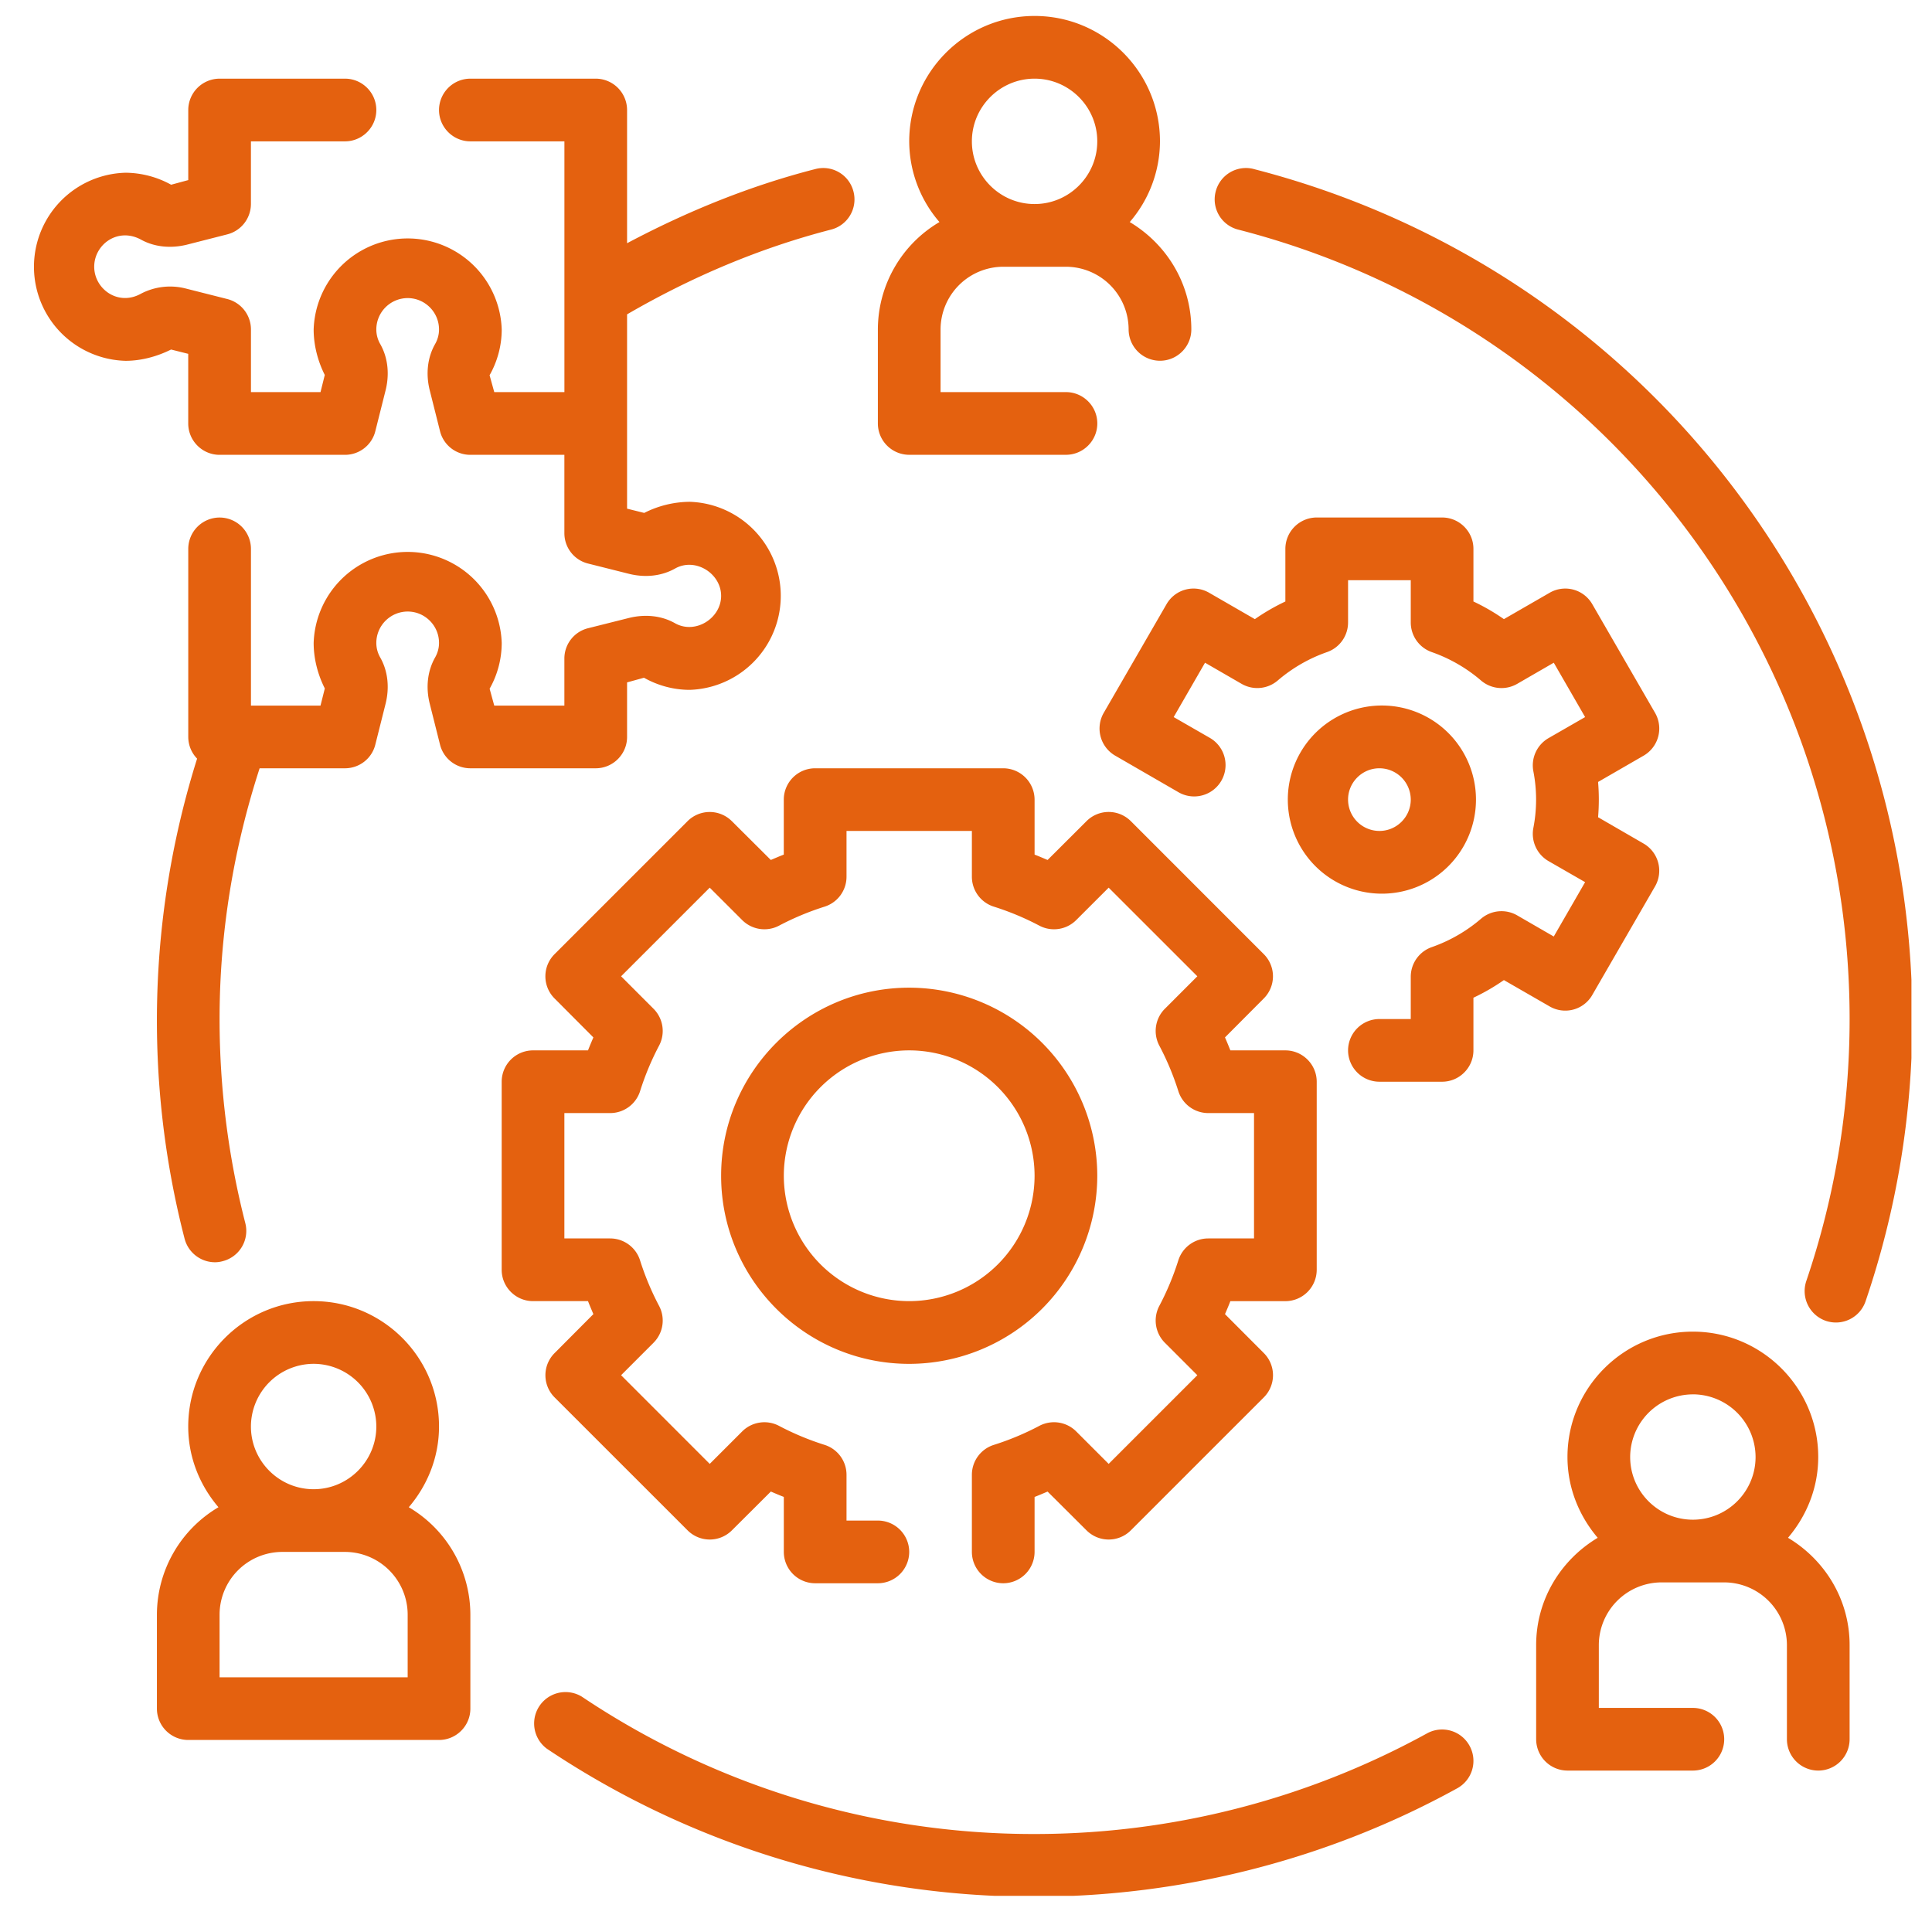 <svg xmlns="http://www.w3.org/2000/svg" width="575" height="573"><clipPath id="a"><path d="M261 4.75h94V136h-94z"/></clipPath><clipPath id="b"><path d="M158 503h281v61.25H158z"/></clipPath><clipPath id="c"><path d="M361 50h207.88v344H361z"/></clipPath><clipPath id="d"><path d="M9.38 23H255v353H9.37z"/></clipPath><path fill="#e4610f" d="M176.6 391.12l-11.54 11.59a9.32 9.32 0 000 13.19l39.58 39.57a9.32 9.32 0 0013.19 0l11.59-11.55c1.27.55 2.55 1.1 3.86 1.6v16.36a9.34 9.34 0 009.33 9.34h18.65a9.35 9.35 0 009.34-9.34 9.35 9.35 0 00-9.34-9.32h-9.32v-13.63a9.34 9.34 0 00-6.53-8.9 81.53 81.53 0 01-13.6-5.68 9.35 9.35 0 00-10.92 1.68l-9.66 9.66-26.38-26.39 9.65-9.66a9.35 9.35 0 001.68-10.93 81.67 81.67 0 01-5.69-13.6 9.34 9.34 0 00-8.89-6.52h-13.63v-37.31h13.63a9.34 9.34 0 008.9-6.52 81.8 81.8 0 015.68-13.6 9.35 9.35 0 00-1.68-10.93l-9.65-9.66 26.38-26.38 9.66 9.65a9.35 9.35 0 0010.93 1.68 81.9 81.9 0 0113.6-5.68 9.34 9.34 0 006.52-8.9v-13.63h37.31v13.63a9.34 9.34 0 006.53 8.9 81.66 81.66 0 0113.59 5.68 9.35 9.35 0 0010.93-1.68l9.66-9.65 26.39 26.38-9.66 9.66a9.35 9.35 0 00-1.68 10.93 81.41 81.41 0 015.69 13.6 9.34 9.34 0 008.89 6.52h13.63v37.31h-13.63a9.34 9.34 0 00-8.9 6.53 81.38 81.38 0 01-5.68 13.59 9.35 9.35 0 001.68 10.93l9.66 9.66-26.39 26.39-9.66-9.66a9.35 9.35 0 00-10.93-1.68 81.25 81.25 0 01-13.6 5.69 9.34 9.34 0 00-6.52 8.89v22.96a9.35 9.35 0 009.34 9.33 9.35 9.35 0 009.32-9.33v-16.36c1.32-.51 2.59-1.06 3.87-1.6l11.59 11.54a9.32 9.32 0 0013.19 0l39.57-39.57a9.32 9.32 0 000-13.2l-11.55-11.58c.55-1.28 1.1-2.55 1.6-3.86h16.36a9.35 9.35 0 009.34-9.33v-55.98c0-5.14-4.2-9.33-9.34-9.33h-16.36a114.4 114.4 0 00-1.6-3.86l11.55-11.6a9.32 9.32 0 000-13.18l-39.57-39.58a9.32 9.32 0 00-13.2 0l-11.58 11.55c-1.28-.54-2.55-1.09-3.87-1.6v-16.36a9.35 9.35 0 00-9.32-9.33H242.6a9.34 9.34 0 00-9.33 9.33v16.36c-1.31.51-2.59 1.06-3.86 1.6l-11.6-11.55a9.32 9.32 0 00-13.18 0l-39.58 39.58a9.32 9.32 0 000 13.19l11.55 11.59c-.54 1.27-1.09 2.55-1.6 3.86h-16.37a9.34 9.34 0 00-9.32 9.33v55.98c0 5.13 4.19 9.32 9.32 9.32h16.37c.51 1.32 1.06 2.59 1.6 3.87"/><path fill="#e4610f" d="M270.6 387.25a37.34 37.34 0 01-37.32-37.31 37.34 37.34 0 0137.32-37.32 37.34 37.34 0 0137.31 37.32 37.34 37.34 0 01-37.31 37.31zm55.97-37.31a56.04 56.04 0 00-55.97-55.98c-30.87 0-55.98 25.11-55.98 55.98s25.1 55.98 55.98 55.98a56.04 56.04 0 0055.97-55.98"/><g clip-path="url(#a)"><path fill="#e4610f" d="M307.91 23.41c10.28 0 18.66 8.38 18.66 18.66s-8.38 18.66-18.66 18.66-18.66-8.38-18.66-18.66 8.39-18.66 18.66-18.66zM270.6 135.36h46.64c5.14 0 9.34-4.19 9.34-9.33s-4.2-9.33-9.34-9.33h-37.31V98.05a18.7 18.7 0 0118.66-18.66h18.65a18.7 18.7 0 0118.66 18.66 9.35 9.35 0 009.33 9.32c5.14 0 9.33-4.19 9.33-9.32 0-13.64-7.4-25.44-18.33-31.96a36.9 36.9 0 009-24.02c0-20.59-16.73-37.32-37.31-37.32S270.6 21.48 270.6 42.07a36.9 36.9 0 009 24.02 37.18 37.18 0 00-18.33 31.96v27.98a9.34 9.34 0 009.33 9.33"/></g><g fill="#e4610f"><path d="M121.33 499.2H65.35v-18.65a18.7 18.7 0 0118.66-18.66h18.66a18.7 18.7 0 0118.66 18.66zm-27.99-93.29A18.7 18.7 0 01112 424.57c0 10.28-8.38 18.66-18.66 18.66s-18.66-8.38-18.66-18.66a18.7 18.7 0 0118.66-18.66zm28.32 42.68c5.54-6.49 9-14.84 9-24.02 0-20.59-16.73-37.32-37.32-37.32s-37.32 16.73-37.32 37.32c0 9.18 3.46 17.53 9 24.02a37.19 37.19 0 00-18.32 31.96v27.99a9.34 9.34 0 009.32 9.32h74.64c5.14 0 9.33-4.19 9.33-9.32v-28a37.2 37.2 0 00-18.33-31.95M503.83 414.99a18.7 18.7 0 0118.66 18.65c0 10.32-8.39 18.66-18.66 18.66s-18.66-8.34-18.66-18.66A18.69 18.69 0 01503.83 415zm28.31 42.7c5.54-6.52 9-14.83 9-24.05 0-20.55-16.72-37.31-37.31-37.31s-37.32 16.76-37.32 37.31c0 9.22 3.47 17.53 9 24.05-10.93 6.53-18.32 18.34-18.32 31.93v28.02a9.34 9.34 0 009.32 9.33h37.32a9.32 9.32 0 100-18.65h-27.99v-18.7a18.7 18.7 0 0118.66-18.66h18.66a18.7 18.7 0 0118.66 18.66v28.02a9.34 9.34 0 009.32 9.33 9.34 9.34 0 009.34-9.33v-28.02c0-13.6-7.4-25.4-18.33-31.93M473.91 296.1l18.66-32.28a9.34 9.34 0 00-3.4-12.75l-13.55-7.84a62.7 62.7 0 000-10.5l13.56-7.83a9.33 9.33 0 003.39-12.75l-18.66-32.3a9.27 9.27 0 00-12.72-3.42l-13.6 7.84c-2.87-2-5.9-3.76-9.07-5.25v-15.67c0-5.14-4.19-9.33-9.32-9.33h-37.32a9.35 9.35 0 00-9.33 9.33v15.67a62.8 62.8 0 00-9.08 5.25l-13.59-7.84a9.26 9.26 0 00-12.72 3.43l-18.66 32.29a9.33 9.33 0 003.4 12.75l18.98 10.97a9.34 9.34 0 009.33-16.18l-10.9-6.27 9.33-16.18 10.9 6.3a9.35 9.35 0 0010.71-.98c4.34-3.72 9.3-6.6 14.73-8.49a9.34 9.34 0 006.23-8.82v-12.57h18.66v12.57a9.34 9.34 0 006.22 8.82 45.65 45.65 0 0114.73 8.5 9.35 9.35 0 0010.71.97l10.9-6.3 9.33 16.18-10.9 6.27a9.37 9.37 0 00-4.52 9.77 44.22 44.22 0 010 17.05 9.37 9.37 0 004.52 9.77l10.9 6.27-9.33 16.18-10.9-6.3a9.37 9.37 0 00-10.71.98 45.65 45.65 0 01-14.73 8.49 9.34 9.34 0 00-6.22 8.82v12.57h-9.34a9.35 9.35 0 00-9.32 9.33 9.35 9.35 0 009.32 9.33h18.66c5.14 0 9.33-4.2 9.33-9.33v-15.67a62.5 62.5 0 009.07-5.25l13.6 7.83a9.27 9.27 0 0012.72-3.42"/><path d="M410.54 228.66a9.35 9.35 0 019.33 9.32c0 5.15-4.2 9.33-9.33 9.33a9.34 9.34 0 01-9.33-9.33c0-5.13 4.19-9.32 9.33-9.32zm0 37.31a28 28 0 10-.02-55.98 28 28 0 00.02 55.98"/></g><g clip-path="url(#b)"><path fill="#e4610f" d="M424.71 515.9a242.66 242.66 0 01-116.8 29.95 241.4 241.4 0 01-134.76-40.89 9.34 9.34 0 00-10.35 15.53 259.96 259.96 0 00145.11 44.02c43.95 0 87.46-11.15 125.76-32.25a9.31 9.31 0 003.69-12.68 9.3 9.3 0 00-12.65-3.68"/></g><g clip-path="url(#c)"><path fill="#e4610f" d="M373.14 50.3a9.3 9.3 0 00-11.33 6.71 9.27 9.27 0 006.71 11.33C475.66 95.9 550.48 192.5 550.48 303.3c0 26.56-4.34 52.8-12.9 77.99a9.37 9.37 0 005.86 11.84 9.32 9.32 0 0011.8-5.87 260.24 260.24 0 0013.9-83.96c0-119.28-80.58-223.32-196-252.99"/></g><g clip-path="url(#d)"><path fill="#e4610f" d="M186.63 219.33V203.1l5.03-1.39c4.2 2.37 8.9 3.61 13.63 3.61a28 28 0 000-55.97 30.4 30.4 0 00-13.56 3.31l-5.1-1.27V93.56c19.39-11.26 39.76-19.82 60.68-25.22a9.27 9.27 0 006.7-11.33 9.27 9.27 0 00-11.33-6.7c-19.24 4.92-38.01 12.5-56.05 22.08V32.74a9.35 9.35 0 00-9.33-9.33H140a9.35 9.35 0 00-9.34 9.33c0 5.14 4.2 9.33 9.34 9.33h27.98v74.63H147.1l-1.39-5.02c2.38-4.2 3.61-8.9 3.61-13.63a28 28 0 00-55.97 0c0 4.73 1.24 9.44 3.31 13.55l-1.27 5.1h-20.7V98.05A9.35 9.35 0 0067.65 89L55.4 85.9a18.72 18.72 0 00-13.48 1.53c-6.78 3.76-13.88-1.42-13.88-8.05s7.03-11.81 13.92-8.06c3.9 2.15 8.67 2.7 13.55 1.53l12.14-3.1a9.35 9.35 0 007.03-9.03V42.07h27.99c5.14 0 9.33-4.2 9.33-9.33 0-5.14-4.19-9.33-9.33-9.33H65.35a9.35 9.35 0 00-9.32 9.33V53.6l-5.1 1.38a28.45 28.45 0 00-13.57-3.57 28 28 0 000 55.98c4.6 0 9.3-1.24 13.56-3.36l5.1 1.28v20.73c0 5.14 4.2 9.33 9.33 9.33h37.32c4.3 0 8.02-2.92 9.04-7.07l3.06-12.17c1.2-4.85.66-9.7-1.57-13.67a8.72 8.72 0 01-1.2-4.4 9.35 9.35 0 019.33-9.34c5.14 0 9.33 4.2 9.33 9.34 0 1.52-.4 3.02-1.2 4.4-2.23 3.97-2.78 8.82-1.57 13.67l3.06 12.17a9.29 9.29 0 009.04 7.07h27.98v23.32c0 4.3 2.92 8.02 7.07 9.04l12.18 3.06c4.84 1.2 9.69.66 13.66-1.56 6.02-3.43 13.74 1.42 13.74 8.12 0 6.67-7.69 11.56-13.74 8.13-3.93-2.22-8.78-2.77-13.66-1.57l-12.18 3.06a9.29 9.29 0 00-7.07 9.04v14H147.1l-1.38-5.03a27.7 27.7 0 003.6-13.63 28 28 0 00-55.97 0c0 4.73 1.24 9.44 3.32 13.55l-1.28 5.1h-20.7v-46.64a9.35 9.35 0 00-9.33-9.33 9.35 9.35 0 00-9.33 9.33v55.98a9.3 9.3 0 002.63 6.45 259.97 259.97 0 00-3.72 142.89c1.1 4.19 4.88 7 9.04 7 .77 0 1.57-.11 2.33-.33A9.3 9.3 0 0073 364a244.42 244.42 0 01-7.65-60.71c0-25.55 4.12-50.58 11.92-74.63h25.4c4.3 0 8.02-2.92 9.04-7.07l3.06-12.18c1.2-4.84.66-9.7-1.57-13.66a8.72 8.72 0 01-1.2-4.41 9.35 9.35 0 019.33-9.33c5.14 0 9.33 4.19 9.33 9.33 0 1.53-.4 3.02-1.2 4.4-2.23 3.98-2.78 8.83-1.57 13.67l3.06 12.18a9.29 9.29 0 009.04 7.07h37.32c5.13 0 9.32-4.2 9.32-9.33"/></g></svg>